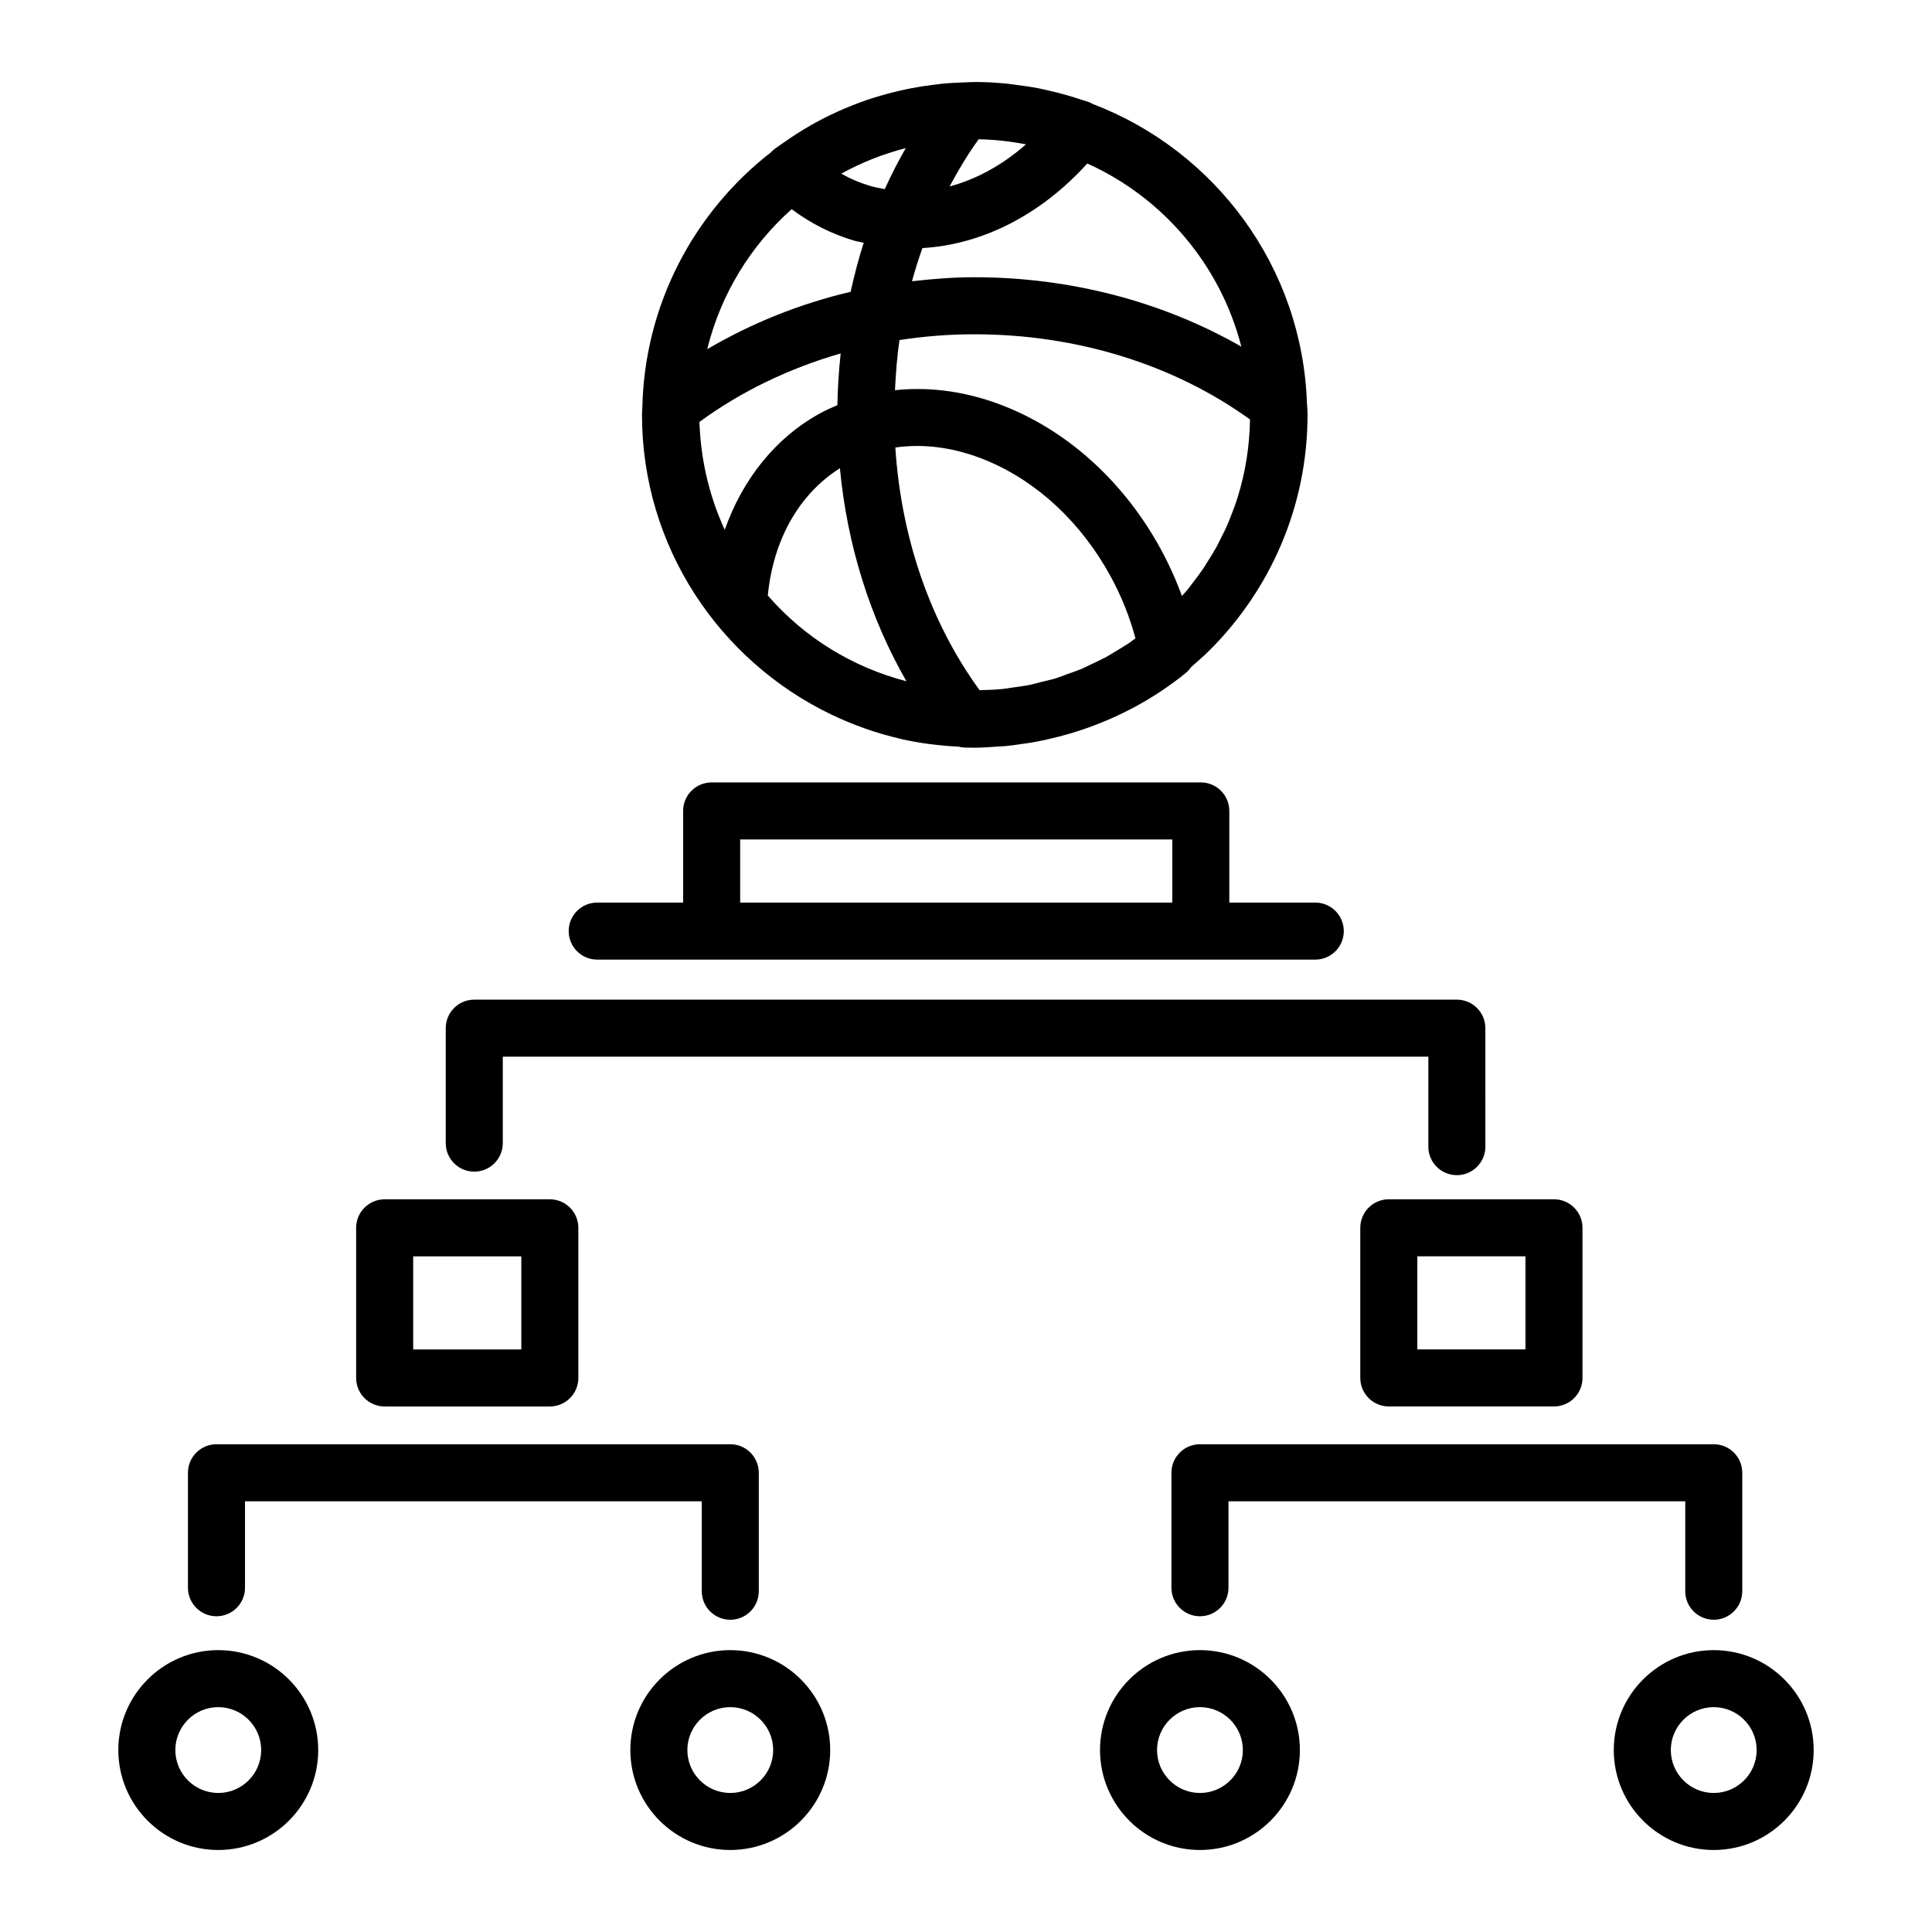 <?xml version="1.0" encoding="UTF-8"?>
<!-- Uploaded to: SVG Repo, www.svgrepo.com, Generator: SVG Repo Mixer Tools -->
<svg fill="#000000" width="800px" height="800px" version="1.1" viewBox="144 144 512 512" xmlns="http://www.w3.org/2000/svg">
 <g>
  <path d="m522.52 447.87c0 4.176 3.387 7.559 7.559 7.559s7.559-3.379 7.559-7.559l-0.004-31.395c0-4.176-3.387-7.559-7.559-7.559h-260.39c-4.172 0-7.559 3.379-7.559 7.559v30.465c0 4.176 3.387 7.559 7.559 7.559s7.559-3.379 7.559-7.559v-22.906h245.29l-0.004 23.836z"/>
  <path d="m598.16 573.25c4.172 0 7.559-3.379 7.559-7.559v-31.391c0-4.176-3.387-7.559-7.559-7.559h-136.16c-4.172 0-7.559 3.379-7.559 7.559v30.469c0 4.176 3.387 7.559 7.559 7.559s7.559-3.379 7.559-7.559v-22.914h121.05v23.836c0 4.176 3.387 7.559 7.555 7.559z"/>
  <path d="m337.53 573.25c4.172 0 7.559-3.379 7.559-7.559v-31.391c0-4.176-3.387-7.559-7.559-7.559h-136.16c-4.172 0-7.559 3.379-7.559 7.559v30.469c0 4.176 3.387 7.559 7.559 7.559 4.172 0 7.559-3.379 7.559-7.559v-22.914h121.05v23.836c0 4.176 3.383 7.559 7.559 7.559z"/>
  <path d="m201.84 581.3c-14.602 0-26.484 11.879-26.484 26.484 0 14.605 11.883 26.484 26.484 26.484 14.605 0 26.492-11.879 26.492-26.484-0.004-14.605-11.887-26.484-26.492-26.484zm0 37.855c-6.266 0-11.371-5.098-11.371-11.371 0-6.273 5.106-11.371 11.371-11.371 6.273 0 11.375 5.098 11.375 11.371 0 6.273-5.102 11.371-11.375 11.371z"/>
  <path d="m337.53 581.3c-14.602 0-26.484 11.879-26.484 26.484 0 14.605 11.879 26.484 26.484 26.484s26.484-11.879 26.484-26.484c0-14.605-11.883-26.484-26.484-26.484zm0 37.855c-6.266 0-11.371-5.098-11.371-11.371 0-6.273 5.106-11.371 11.371-11.371s11.371 5.098 11.371 11.371c0 6.273-5.106 11.371-11.371 11.371z"/>
  <path d="m462 581.3c-14.602 0-26.484 11.879-26.484 26.484 0 14.605 11.879 26.484 26.484 26.484 14.605 0 26.484-11.879 26.484-26.484 0.004-14.605-11.883-26.484-26.484-26.484zm0 37.855c-6.266 0-11.371-5.098-11.371-11.371 0-6.273 5.106-11.371 11.371-11.371s11.371 5.098 11.371 11.371c0 6.273-5.102 11.371-11.371 11.371z"/>
  <path d="m598.16 581.3c-14.605 0-26.492 11.879-26.492 26.484 0 14.605 11.879 26.484 26.492 26.484 14.602 0 26.484-11.879 26.484-26.484 0.004-14.605-11.883-26.484-26.484-26.484zm0 37.855c-6.273 0-11.375-5.098-11.375-11.371 0-6.273 5.106-11.371 11.375-11.371 6.266 0 11.371 5.098 11.371 11.371 0 6.273-5.102 11.371-11.371 11.371z"/>
  <path d="m294.71 390.75c0 4.176 3.387 7.559 7.559 7.559h190.29c4.172 0 7.559-3.379 7.559-7.559 0-4.176-3.387-7.559-7.559-7.559h-22.777v-24.285c0-4.176-3.387-7.559-7.559-7.559l-129.63 0.004c-4.172 0-7.559 3.379-7.559 7.559v24.285h-22.777c-4.168-0.004-7.551 3.379-7.551 7.555zm45.445-24.289h114.51v16.727h-114.51z"/>
  <path d="m289.71 516.73c4.172 0 7.559-3.379 7.559-7.559v-39.785c0-4.176-3.387-7.559-7.559-7.559h-43.77c-4.172 0-7.559 3.379-7.559 7.559v39.785c0 4.176 3.387 7.559 7.559 7.559zm-36.211-39.785h28.656v24.672h-28.656z"/>
  <path d="m504.49 469.38v39.785c0 4.176 3.387 7.559 7.559 7.559h43.77c4.172 0 7.559-3.379 7.559-7.559v-39.785c0-4.176-3.387-7.559-7.559-7.559h-43.77c-4.172 0-7.559 3.383-7.559 7.559zm15.117 7.559h28.656v24.672h-28.656z"/>
  <path d="m364.25 333.33c0.137 0.066 0.273 0.133 0.406 0.195 2.719 1.293 5.512 2.449 8.379 3.461 0.238 0.086 0.469 0.176 0.707 0.258 2.848 0.977 5.754 1.82 8.723 2.508 0.195 0.047 0.387 0.105 0.59 0.152 4.84 1.082 9.844 1.719 14.949 1.965 0.551 0.141 1.113 0.23 1.691 0.246 0.852 0.023 1.703 0.035 2.562 0.035 2.152 0 4.258-0.172 6.375-0.324 0.562-0.039 1.133-0.035 1.699-0.086 1.387-0.125 2.742-0.344 4.106-0.535 1.461-0.195 2.922-0.398 4.367-0.672 1.055-0.203 2.09-0.441 3.133-0.68 1.844-0.414 3.668-0.883 5.477-1.41 0.645-0.191 1.289-0.387 1.934-0.594 10.445-3.324 20.277-8.508 28.863-15.48 0.574-0.469 1.059-1.012 1.461-1.605 1.691-1.457 3.371-2.926 4.949-4.504 15.984-15.973 25.891-38.027 25.891-62.355 0-0.68-0.039-1.344-0.086-2.012l-0.051-0.785c0-0.031-0.012-0.059-0.016-0.09-1.184-36.34-24.418-67.133-56.77-79.461-0.301-0.16-0.594-0.348-0.922-0.469-0.867-0.316-1.758-0.543-2.637-0.836-0.918-0.301-1.832-0.605-2.766-0.875-1.762-0.52-3.535-0.969-5.324-1.371-0.938-0.211-1.863-0.441-2.816-0.625-1.914-0.367-3.848-0.645-5.789-0.887-0.852-0.105-1.688-0.25-2.543-0.332-2.809-0.273-5.629-0.434-8.473-0.434-1.012 0-2.016 0.086-3.023 0.121h-0.012c-1.77 0.059-3.531 0.137-5.285 0.301-0.73 0.07-1.449 0.176-2.176 0.262-2.09 0.246-4.16 0.559-6.219 0.953-0.676 0.133-1.344 0.266-2.016 0.414-2.258 0.488-4.488 1.062-6.695 1.723-0.363 0.109-0.734 0.207-1.098 0.316-5.34 1.684-10.516 3.871-15.469 6.566-0.016 0.012-0.031 0.02-0.047 0.023-2.312 1.258-4.57 2.644-6.777 4.121-0.402 0.266-0.789 0.551-1.188 0.828-1.039 0.715-2.09 1.391-3.102 2.156-0.316 0.238-0.586 0.523-0.855 0.805-20.359 15.824-33.613 40.316-34.137 67.918 0 0.039-0.016 0.082-0.016 0.121-0.039 0.516-0.07 1.031-0.07 1.559 0.004 34.973 20.523 65.172 50.113 79.414zm10.387-140.05c-2.691-0.797-5.262-1.883-7.691-3.254 5.32-2.957 11.062-5.215 17.09-6.777-2.012 3.516-3.871 7.141-5.562 10.867-1.285-0.23-2.57-0.457-3.836-0.836zm-8.055 74.805c1.934 20.402 7.992 39.699 17.629 56.453-14.137-3.672-26.945-11.441-36.734-22.723 1.461-14.879 8.328-26.898 19.105-33.73zm76.504 46.418c-0.352 0.242-0.73 0.449-1.09 0.68-0.75 0.488-1.527 0.938-2.293 1.395-0.887 0.535-1.754 1.102-2.664 1.598-0.215 0.121-0.449 0.215-0.672 0.332-0.945 0.504-1.934 0.941-2.906 1.402-0.941 0.449-1.863 0.941-2.832 1.352-0.105 0.047-0.211 0.082-0.316 0.121-1.137 0.473-2.316 0.863-3.481 1.273-0.977 0.348-1.926 0.75-2.918 1.059-0.012 0.004-0.016 0.004-0.023 0.004-1.352 0.418-2.75 0.727-4.133 1.062-0.922 0.227-1.82 0.508-2.754 0.699-0.039 0.012-0.082 0.016-0.121 0.023-1.551 0.316-3.144 0.508-4.727 0.727-0.66 0.09-1.309 0.227-1.977 0.297-0.223 0.023-0.438 0.055-0.66 0.074-1.949 0.191-3.93 0.266-5.918 0.301-13.035-17.879-20.781-40.336-22.328-64.305 7.668-1.102 15.91 0.016 24.113 3.414 13.508 5.594 25.215 16.531 32.98 30.805 2.856 5.254 5.039 10.73 6.539 16.34-0.617 0.449-1.195 0.922-1.82 1.348zm-27.188-132.25c-6.238 5.488-13.156 9.27-20.25 11.16 2.332-4.348 4.848-8.566 7.699-12.5 4.289 0.059 8.473 0.562 12.551 1.34zm-27.449 27.488c15.781-0.91 31.312-8.734 43.691-22.41 20.059 9.027 35.273 26.859 40.828 48.531-20.723-11.875-45.219-18.391-70.727-18.391-5.57 0-11.082 0.434-16.551 1.066 0.812-2.981 1.734-5.91 2.758-8.797zm13.789 22.848c27.059 0 52.836 7.996 73.027 22.574-0.117 6.949-1.164 13.672-3.094 20.02-0.031 0.098-0.051 0.195-0.082 0.293-0.629 2.035-1.367 4.019-2.16 5.977-0.102 0.246-0.18 0.504-0.289 0.75-0.75 1.785-1.602 3.516-2.488 5.223-0.203 0.387-0.379 0.789-0.586 1.176-0.828 1.527-1.742 2.996-2.676 4.457-0.336 0.523-0.645 1.074-0.992 1.586-0.855 1.27-1.789 2.481-2.719 3.691-0.504 0.648-0.977 1.324-1.496 1.961-0.469 0.57-0.984 1.09-1.465 1.641-1.531-4.219-3.391-8.344-5.578-12.359-9.406-17.301-23.785-30.633-40.473-37.543-10.078-4.172-20.277-5.656-29.988-4.629 0.207-4.481 0.559-8.926 1.188-13.289 6.519-1.004 13.164-1.527 19.871-1.527zm-36.316 18.781c-1.508 0.645-3.008 1.305-4.465 2.098-11.859 6.453-20.641 17.473-25.391 30.938-3.871-8.398-6.195-17.66-6.656-27.434-0.016-0.387-0.051-0.766-0.059-1.152 11.145-8.16 23.875-14.238 37.434-18.152-0.48 4.519-0.793 9.09-0.863 13.703zm-12.125-51.938c5.019 3.758 10.559 6.566 16.559 8.34 0.84 0.246 1.691 0.352 2.539 0.555-1.371 4.238-2.488 8.59-3.473 13.004-13.48 3.168-26.285 8.328-37.992 15.203 3.574-14.578 11.504-27.418 22.367-37.102z"/>
 </g>
</svg>